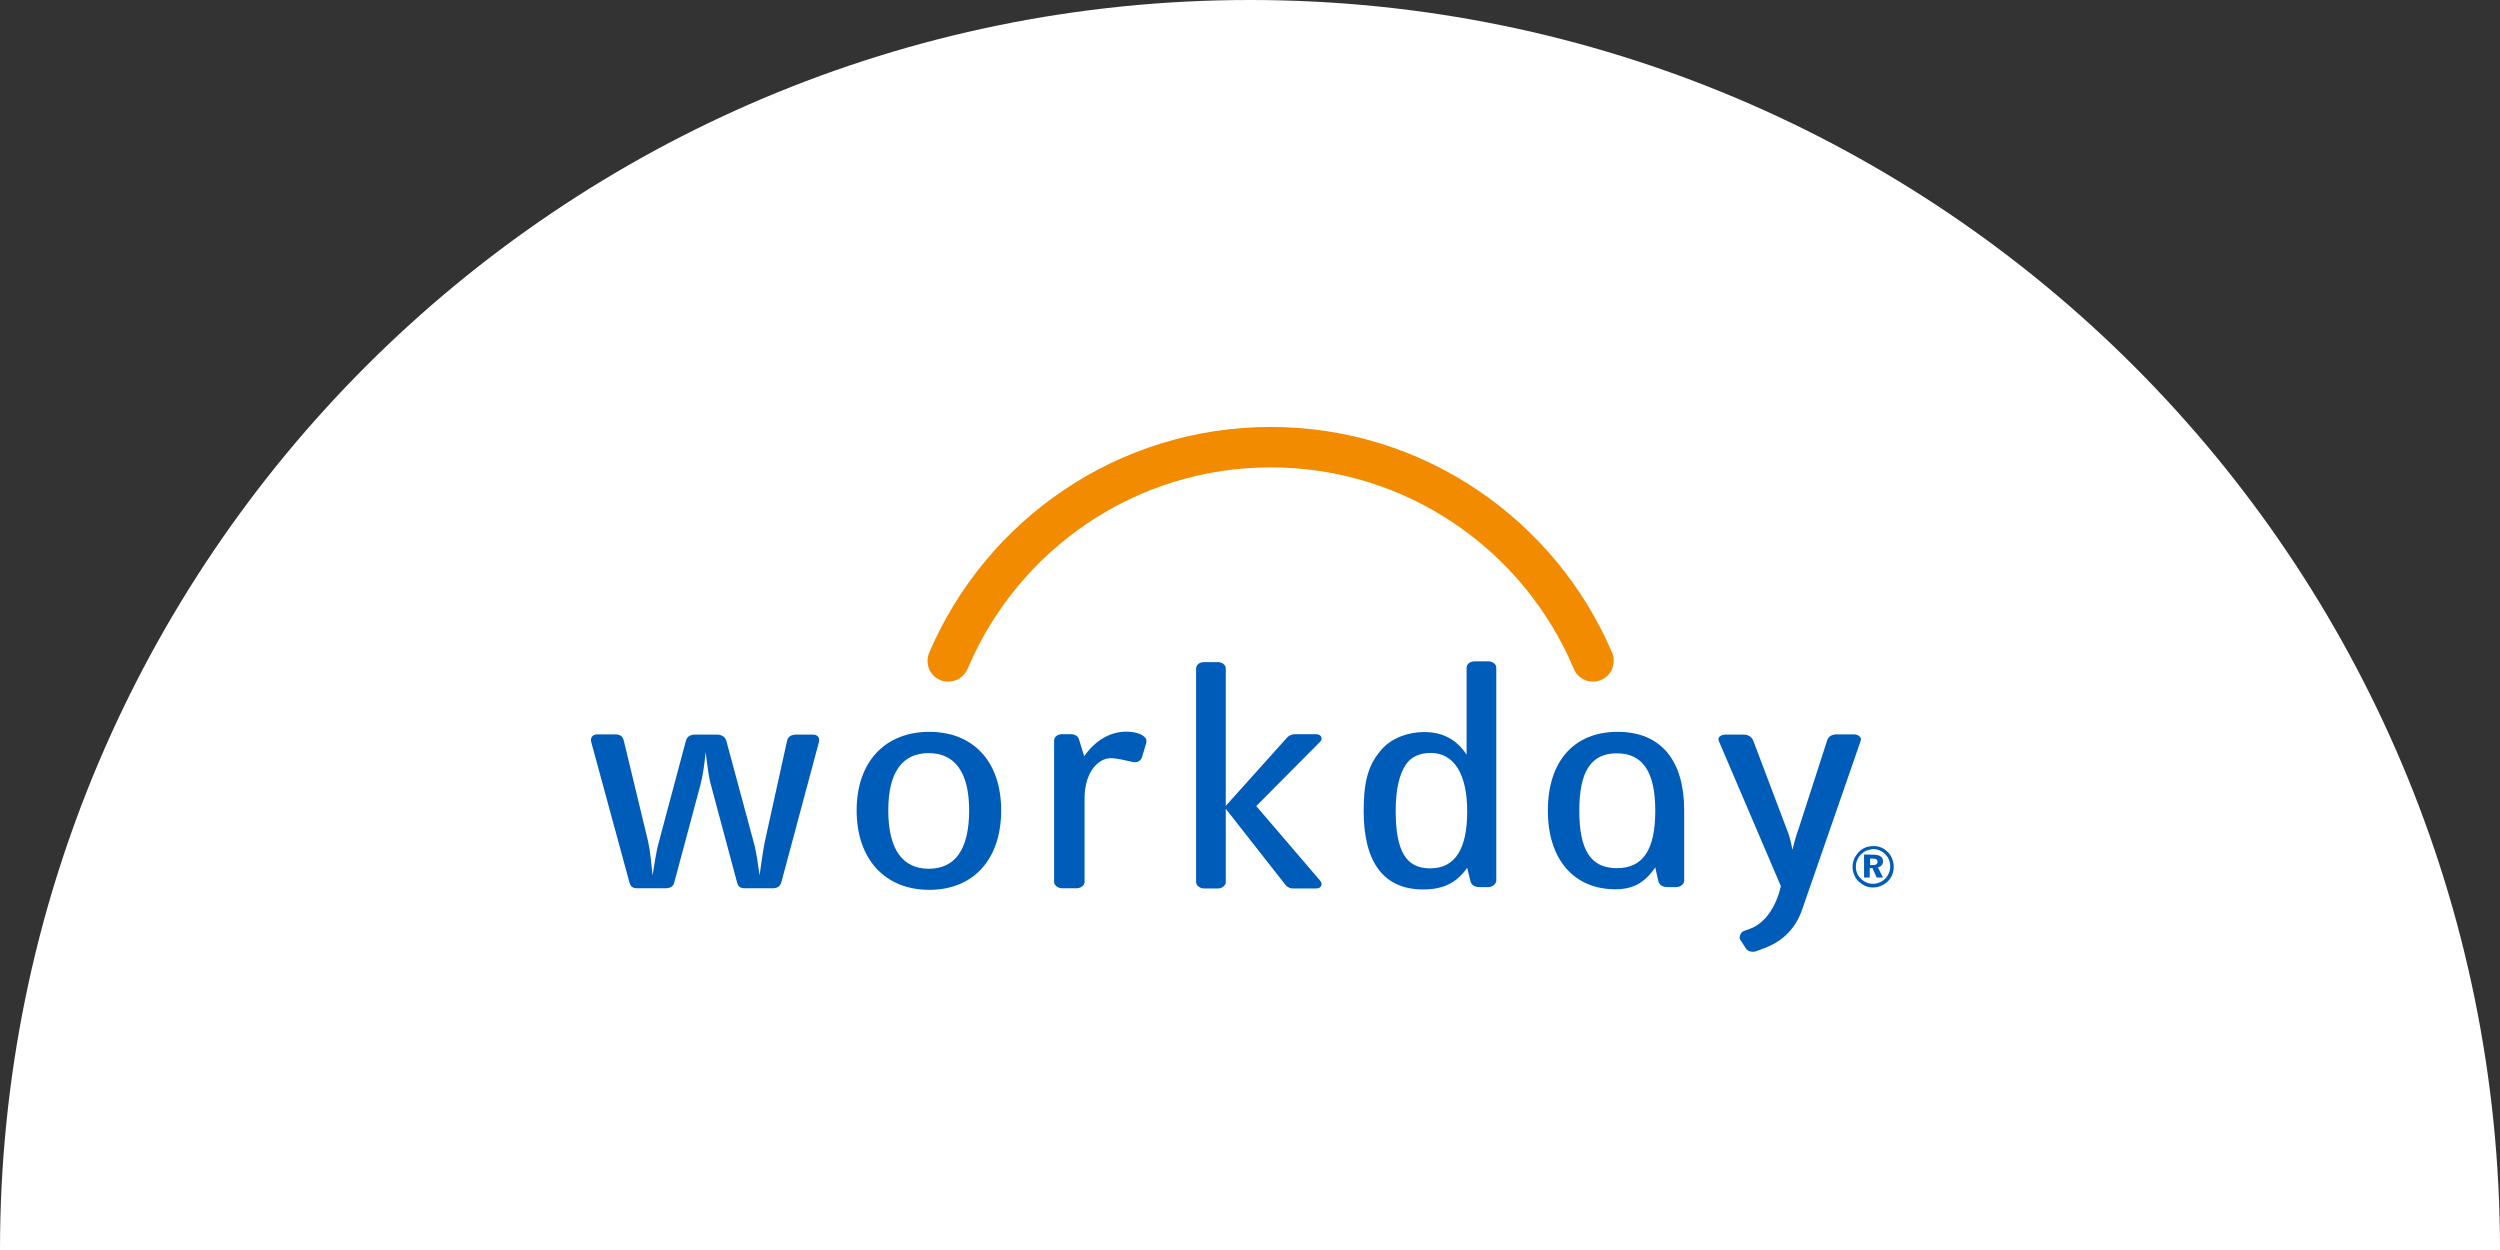<?xml version="1.0" encoding="utf-8"?>
<!-- Generator: Adobe Illustrator 24.3.0, SVG Export Plug-In . SVG Version: 6.00 Build 0)  -->
<svg version="1.1" id="Layer_1" xmlns="http://www.w3.org/2000/svg" xmlns:xlink="http://www.w3.org/1999/xlink" x="0px" y="0px"
	 viewBox="0 0 1280 640" style="enable-background:new 0 0 1280 640;" xml:space="preserve">
<rect x="0" y="0" width="1280" height="640" fill="#333333" stroke="none"/>
<style type="text/css">
	.st0{fill:#FFFFFF;}
	.st1{fill-rule:evenodd;clip-rule:evenodd;fill:#F38B00;}
	.st2{fill-rule:evenodd;clip-rule:evenodd;fill:#005CB9;}
</style>
<g>
	<path class="st0" d="M0,640C0,286.5,286.5,0,640,0s640,286.5,640,640H0z"/>
	<g>
		<g>
			<g id="logo_wday_reversed_7_">
				<path id="Fill-1_7_" class="st1" d="M495.6,342c25.7-60.4,85.4-102.7,155-102.7S780,281.6,805.6,342l0,0c1.5,4.1,5.4,7,10,7
					c5.9,0,10.6-4.8,10.6-10.6c0-1.4-0.2-2.8-0.7-4l0,0c-29-68.1-96.4-115.8-174.9-115.8s-145.9,47.7-174.9,115.7
					c-0.5,1.2-0.8,2.6-0.8,4.1c0,5.9,4.7,10.6,10.6,10.6C490.2,349,494,346.1,495.6,342"/>
				<path id="Fill-2_7_" class="st2" d="M400,451.9c-0.6,1.8-1.9,2.9-4.4,2.9h-14.1c-2.3,0-3.5-0.7-4.1-2.9l-13.4-50
					c-1.4-5.1-1.9-11-2.7-16.8c-0.6,5.9-1.4,11.9-2.7,16.8l-13.4,50c-0.4,1.8-1.9,2.9-4.5,2.9h-14.3c-2.3,0-3.5-0.7-4.1-2.9
					l-19.6-72c-0.6-2.5,1-3.9,3.1-3.9h9.1c2.5,0,3.9,0.8,4.5,3.3l12.4,51.4c1.3,5.9,1.7,11.9,2.3,17.5c1-5.4,1.7-11.8,3.3-17.3
					l13.8-51.7c0.6-2.1,2.3-3.1,4.7-3.1h11.2c2.3,0,4.3,1.2,4.8,3.3l13.9,51.5c1.6,5.6,2.3,11.8,3.1,17.3c0.8-5.4,1.6-11.8,2.7-17.3
					l11.4-51.7c0.4-2.1,2.3-3.1,4.7-3.1h8.5c2.1,0,3.7,1.3,3.1,3.8L400,451.9"/>
				<path id="Fill-3_7_" class="st2" d="M475.5,385.6c-13.4,0-20.7,9.6-20.7,29.3c0,20.1,7.4,29.9,20.7,29.9
					c13.4,0,20.7-9.7,20.7-29.9C496.2,395.3,488.8,385.6,475.5,385.6z M475.8,455.6c-22.5,0-37.2-15.5-37.2-40.7
					c0-25,14.7-40.2,37.2-40.2s36.8,15.2,36.8,40.2C512.6,440.1,498.3,455.6,475.8,455.6z"/>
				<path id="Fill-4_7_" class="st2" d="M584.9,387.1c-0.6,2.3-2.3,3.8-5.6,2.9c-2.7-0.6-7.2-1.8-10.8-1.8
					c-5.6,0-13.2,6.4-13.2,20.6v42.7c0,1.8-1.9,3.3-4.1,3.3h-7.4c-2.1,0-4.1-1.5-4.1-3.3v-72.3c0-2,1.9-3.3,4.1-3.3h4.5
					c1.9,0,3.5,0.8,4.1,2.5l2.7,8.8c5.4-7.7,12.8-12.6,21.7-12.6c6.2,0,11,2.5,10.1,5.7L584.9,387.1"/>
				<path id="Fill-5_7_" class="st2" d="M732.5,385.5c-5.8,0-10.3,2.1-13,6.4s-4.9,11.3-4.9,23.2c0,20.9,5.4,29.5,17.6,29.5
					c12.6,0,19-9.5,19-29.2C751.2,396,744.3,385.5,732.5,385.5z M761.9,454.2h-4.1c-2.9,0-4.5-1-5-3.3l-1.6-6.6
					c-5.6,8-12.6,11.1-22.6,11.1c-20,0-30.4-13.7-30.4-40.1c0-16.2,2.7-24.2,9.3-31.7c5-5.7,13.4-8.8,21.7-8.8
					c9.5,0,16.7,3.9,21.7,11.6v-44.5c0-2,1.9-3.3,4.1-3.3h7c2.1,0,4.1,1.3,4.1,3.3v109C766,452.7,764,454.2,761.9,454.2z"/>
				<path id="Fill-6_7_" class="st2" d="M673.9,454.9H662c-1.9,0-3.5-1.1-4.6-2.8l-29.8-38v37.5c0,1.8-1.9,3.3-4.1,3.3h-7
					c-2.1,0-4.1-1.5-4.1-3.3V342.3c0-2,1.9-3.3,4.1-3.3h7c2.1,0,4.1,1.3,4.1,3.3v70.3l30.7-34.2c1-1.3,2.5-2.5,5-2.5h10.5
					c2.7,0,3.7,2.3,2.1,3.9l-32.7,32.9L676,451C677.3,452.6,676.6,454.9,673.9,454.9"/>
				<path id="Fill-7_7_" class="st2" d="M880,379.3c-0.8-1.8,1.2-3.2,3.5-3.2h9.1c2.4,0,4.3,1.1,5.1,3.2l18,47.6
					c0.8,2.3,1.6,5.7,2,8.2c0.6-2.4,1.8-7.1,3.3-11.1l14.5-44.9c0.6-2.1,2.5-3.1,4.9-3.1h8.8c2.2,0,4.1,1.5,3.5,3.2l-30,86.5
					c-3.1,8.9-9,15.8-19.2,19.7l-4.3,1.6c-1.8,0.7-4.3,0.2-5.3-1.4l-2.9-4.5c-0.8-1.3,0.2-3.9,2-4.5l3.1-1.1
					c7.6-2.8,13.3-11.2,15.7-21.8L880,379.3"/>
				<path id="Fill-8_7_" class="st2" d="M827.8,444.5c-13.4,0-19.2-9.3-19.2-29.5c0-19.7,5.8-29.3,19.2-29.3s19.7,9.7,19.7,29.3
					C847.5,435.2,841.2,444.5,827.8,444.5z M828.2,374.7c-22.5,0-35.7,15.3-35.7,40.3c0,25.2,13.5,40.3,34.5,40.3l0,0
					c9,0,14.9-3.1,20.5-11.2l1.5,6.8c0.6,2.3,2.1,3.3,5.1,3.3h4.1c2.1,0,4.1-1.5,4.1-3.3v-36.1l0,0
					C862.3,389.7,850.7,374.7,828.2,374.7z"/>
				<path id="Fill-9_7_" class="st2" d="M957.5,442.9h1.4c0.8,0,1.4-0.1,1.8-0.4c0.4-0.3,0.6-0.7,0.6-1.2c0-0.6-0.2-1-0.6-1.3
					c-0.4-0.3-1.1-0.4-1.9-0.4h-1.3V442.9z M959.2,437.6c1.6,0,2.9,0.3,3.7,0.9s1.2,1.4,1.2,2.5c0,0.8-0.2,1.4-0.7,2
					s-1.1,0.9-1.9,1.1l2.6,5.2h-3.2l-2.2-4.8h-1.4v4.8h-2.9v-11.8L959.2,437.6L959.2,437.6z M955.7,435.5c-1.1,0.4-2,1.1-2.8,1.9
					c-0.9,0.8-1.5,1.8-2,2.9s-0.7,2.2-0.7,3.4c0,1.2,0.2,2.3,0.6,3.3c0.4,1.1,1.1,2,1.9,2.8c0.8,0.9,1.8,1.5,2.9,2
					c1.1,0.5,2.2,0.7,3.4,0.7c1.1,0,2.2-0.2,3.3-0.7c1.1-0.4,2.1-1.1,2.9-1.9c0.8-0.8,1.4-1.7,1.9-2.8c0.4-1.1,0.7-2.2,0.7-3.3
					c0-1.3-0.2-2.4-0.6-3.5c-0.4-1.1-1.1-2-1.9-2.9c-0.9-0.9-1.8-1.5-2.9-2c-1.1-0.4-2.2-0.7-3.4-0.7
					C957.8,434.9,956.7,435.1,955.7,435.5z M963.1,433.9c1.3,0.5,2.4,1.3,3.5,2.4c1,1,1.7,2.1,2.2,3.4s0.8,2.6,0.8,4.1
					s-0.3,2.8-0.8,4.1c-0.5,1.3-1.3,2.4-2.3,3.4s-2.2,1.7-3.5,2.3c-1.3,0.5-2.6,0.8-4,0.8s-2.8-0.3-4-0.8c-1.3-0.6-2.4-1.4-3.5-2.4
					c-1-1-1.7-2.1-2.2-3.4s-0.8-2.6-0.8-4c0-1,0.1-1.9,0.4-2.8c0.3-0.9,0.6-1.8,1.2-2.7c1-1.6,2.2-2.9,3.8-3.8s3.3-1.3,5.2-1.3
					C960.5,433.1,961.8,433.4,963.1,433.9z"/>
			</g>
		</g>
	</g>
</g>
</svg>
